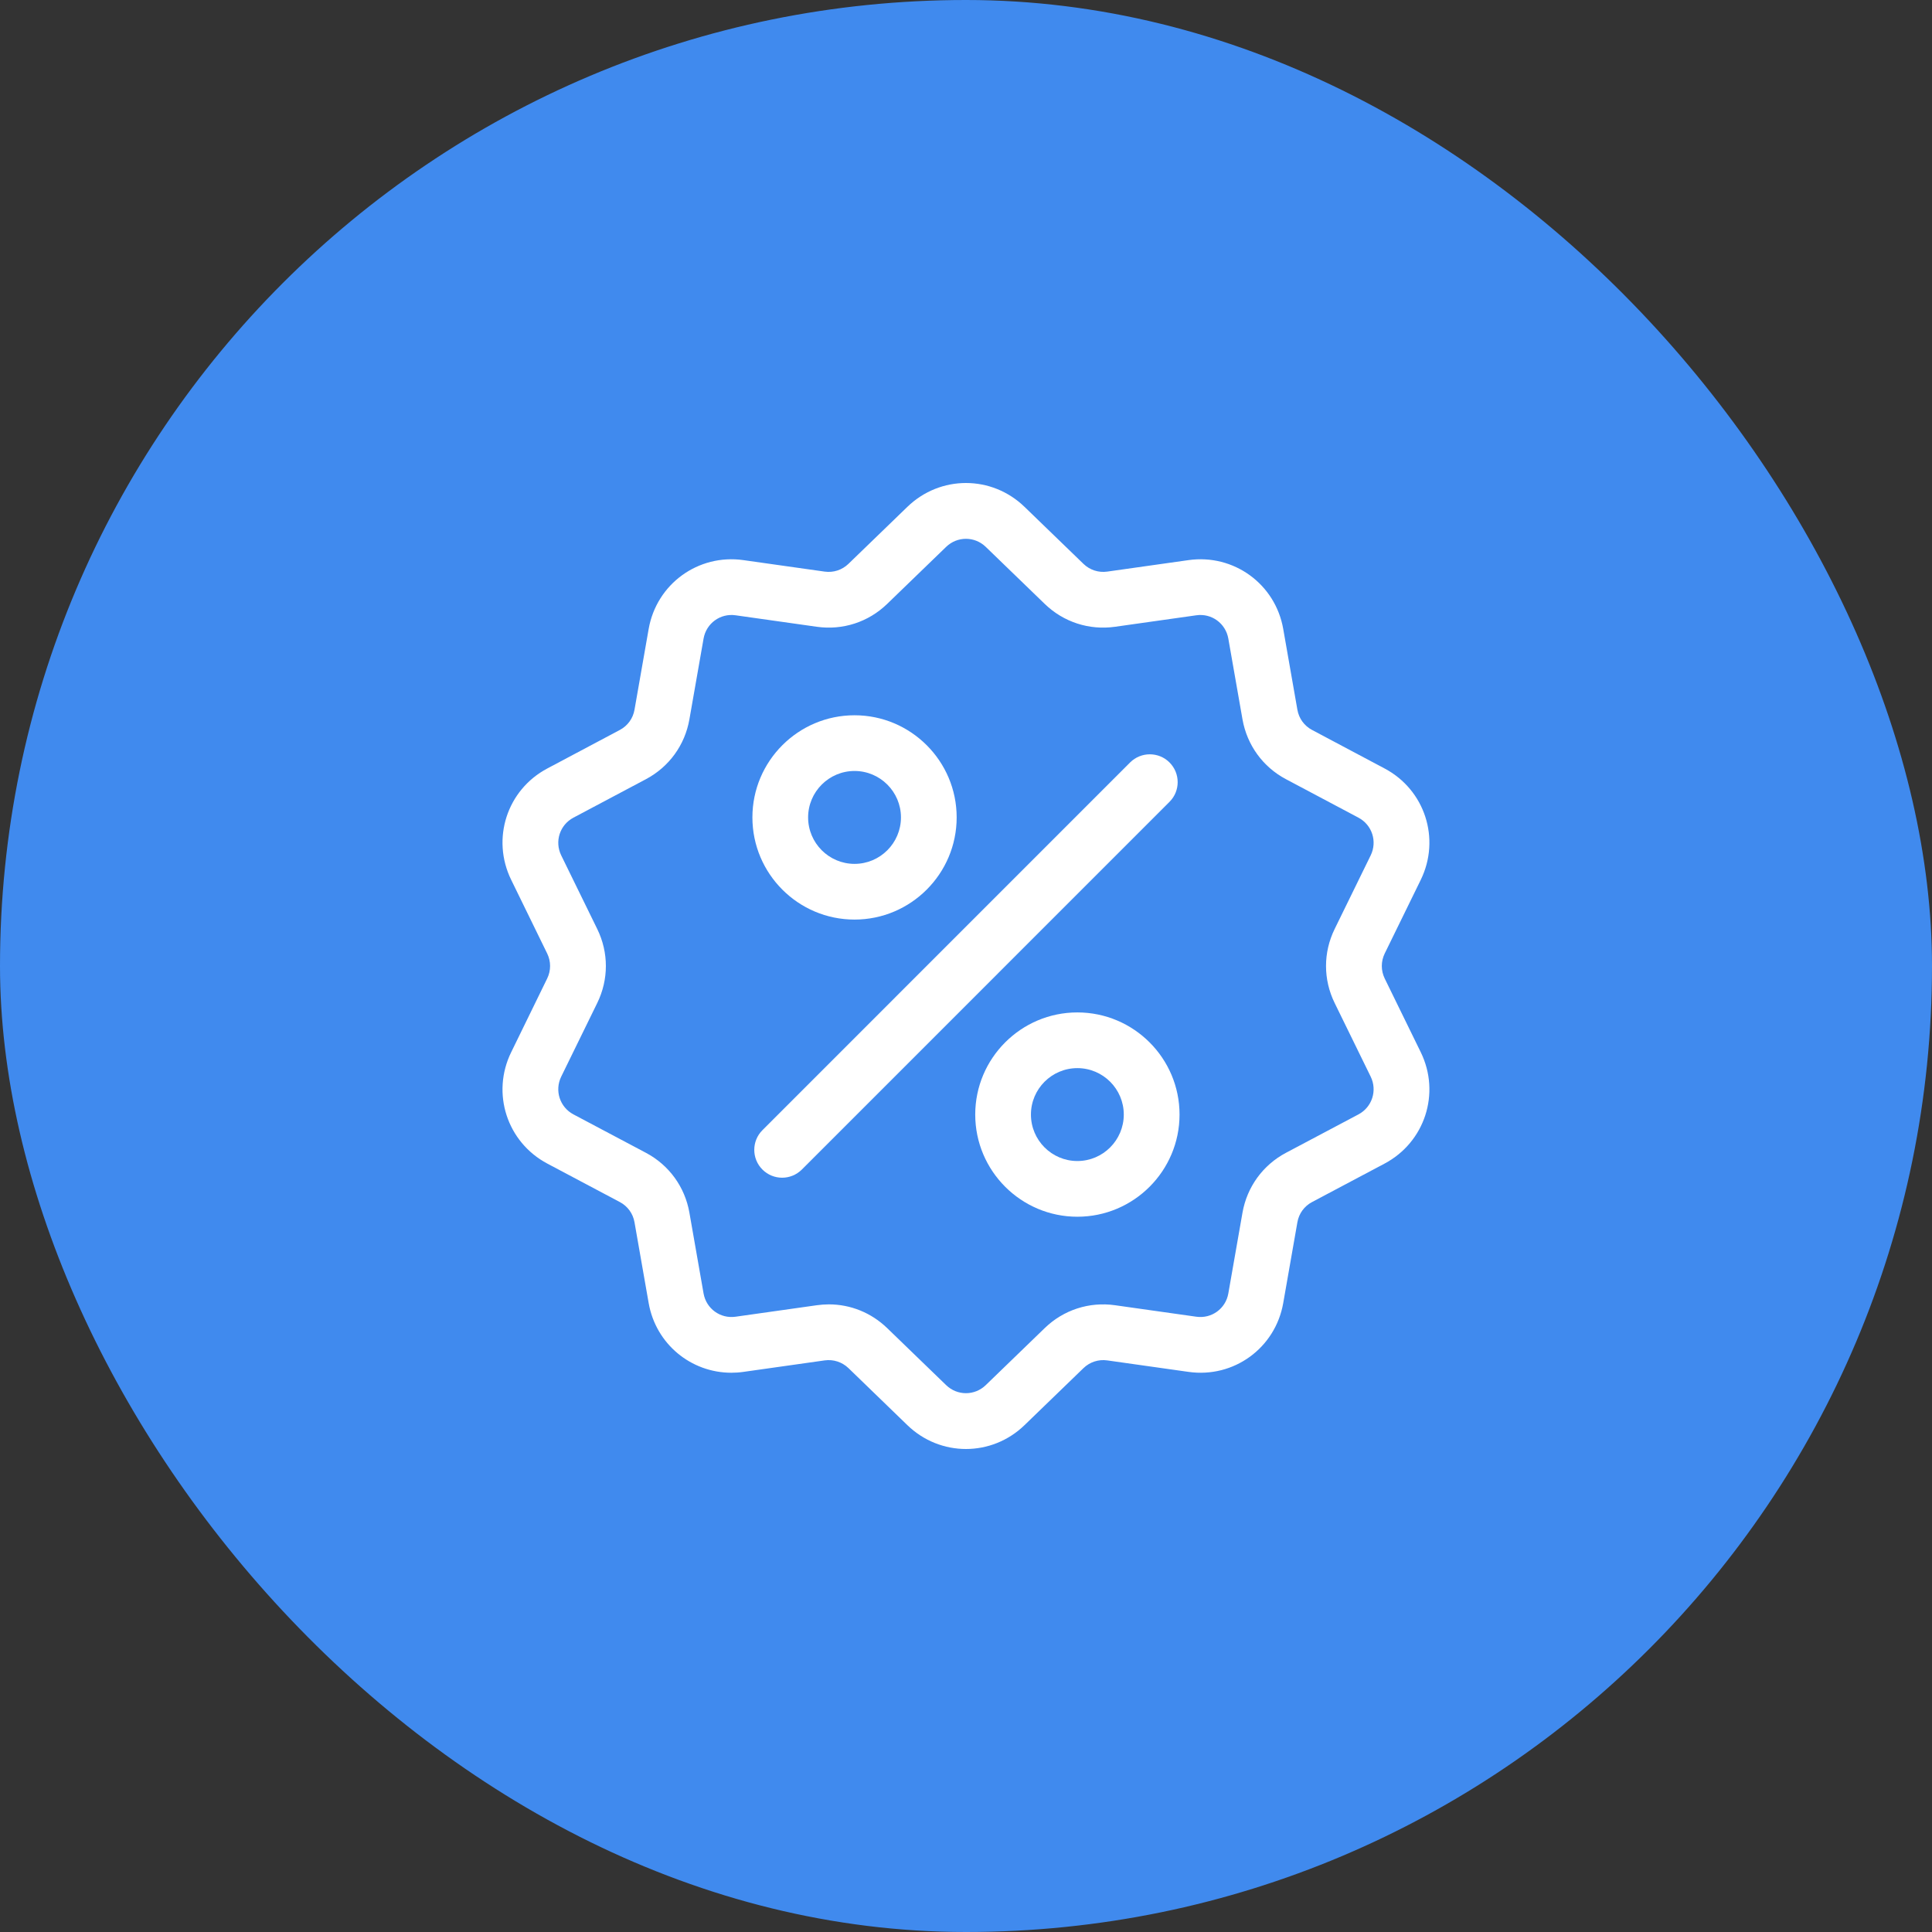 <svg width="36" height="36" viewBox="0 0 36 36" fill="none" xmlns="http://www.w3.org/2000/svg">
<rect x="0" y="0" width="36" height="36" fill="#333333" stroke="none"/>
<rect width="36" height="36" rx="18" fill="#408AEE"/>
<g clip-path="url(#clip0_612_2480)">
<path d="M25.802 18.233C25.73 18.085 25.73 17.915 25.802 17.767L26.474 16.394C26.847 15.629 26.551 14.717 25.799 14.319L24.449 13.602C24.303 13.525 24.203 13.387 24.175 13.225L23.911 11.719C23.764 10.881 22.988 10.318 22.146 10.437L20.632 10.651C20.469 10.674 20.307 10.621 20.189 10.507L19.09 9.444C18.478 8.852 17.52 8.852 16.908 9.444L15.809 10.507C15.691 10.621 15.529 10.674 15.366 10.651L13.852 10.437C13.01 10.318 12.235 10.881 12.087 11.719L11.823 13.225C11.795 13.387 11.695 13.525 11.549 13.602L10.199 14.319C9.447 14.717 9.151 15.629 9.525 16.394L10.196 17.767C10.268 17.915 10.268 18.085 10.196 18.233L9.525 19.607C9.151 20.371 9.447 21.283 10.199 21.682L11.549 22.398C11.695 22.475 11.795 22.613 11.823 22.775L12.087 24.281C12.221 25.044 12.876 25.579 13.628 25.579C13.702 25.579 13.777 25.574 13.853 25.563L15.366 25.349C15.529 25.326 15.691 25.379 15.81 25.493L16.908 26.556C17.214 26.852 17.607 27 17.999 27C18.392 27 18.784 26.852 19.09 26.556L20.189 25.493C20.307 25.379 20.469 25.326 20.632 25.349L22.146 25.563C22.989 25.683 23.764 25.119 23.911 24.281L24.175 22.775C24.203 22.613 24.303 22.475 24.449 22.398L25.799 21.682C26.551 21.283 26.847 20.371 26.474 19.607L25.802 18.233ZM25.313 20.765L23.962 21.481C23.532 21.709 23.237 22.116 23.152 22.596L22.888 24.102C22.839 24.385 22.576 24.576 22.291 24.535L20.777 24.321C20.295 24.253 19.817 24.408 19.467 24.747L18.368 25.81C18.161 26.01 17.837 26.01 17.63 25.81L16.531 24.747C16.235 24.461 15.848 24.305 15.444 24.305C15.37 24.305 15.295 24.311 15.221 24.321L13.707 24.535C13.422 24.576 13.16 24.385 13.11 24.102L12.846 22.596C12.762 22.116 12.466 21.709 12.036 21.481L10.685 20.765C10.431 20.63 10.331 20.321 10.457 20.062L11.129 18.689C11.343 18.251 11.343 17.749 11.129 17.311L10.457 15.938C10.331 15.679 10.431 15.371 10.685 15.236L12.036 14.519C12.466 14.291 12.762 13.884 12.846 13.404L13.11 11.899C13.16 11.615 13.422 11.424 13.707 11.465L15.221 11.679C15.703 11.747 16.181 11.592 16.531 11.253L17.63 10.19C17.837 9.99 18.161 9.99 18.368 10.19L19.467 11.253C19.817 11.592 20.295 11.747 20.777 11.679L22.291 11.465C22.576 11.424 22.838 11.615 22.888 11.899L23.152 13.404C23.237 13.884 23.532 14.291 23.962 14.519L25.313 15.236C25.567 15.371 25.667 15.679 25.541 15.938L24.869 17.311C24.655 17.749 24.655 18.251 24.869 18.689L25.541 20.062C25.667 20.321 25.567 20.63 25.313 20.765Z" fill="white"/>
<path d="M21.792 14.207C21.59 14.005 21.261 14.005 21.058 14.207L14.207 21.059C14.004 21.262 14.004 21.59 14.207 21.793C14.308 21.894 14.441 21.945 14.574 21.945C14.707 21.945 14.839 21.894 14.941 21.793L21.792 14.941C21.995 14.739 21.995 14.41 21.792 14.207Z" fill="white"/>
<path d="M15.923 13.328C14.873 13.328 14.02 14.182 14.02 15.231C14.02 16.281 14.873 17.135 15.923 17.135C16.972 17.135 17.826 16.281 17.826 15.231C17.826 14.182 16.972 13.328 15.923 13.328ZM15.923 16.097C15.446 16.097 15.058 15.709 15.058 15.231C15.058 14.754 15.446 14.366 15.923 14.366C16.4 14.366 16.788 14.754 16.788 15.231C16.788 15.709 16.4 16.097 15.923 16.097Z" fill="white"/>
<path d="M20.075 18.865C19.026 18.865 18.172 19.719 18.172 20.768C18.172 21.818 19.026 22.672 20.075 22.672C21.125 22.672 21.979 21.818 21.979 20.768C21.979 19.719 21.125 18.865 20.075 18.865ZM20.075 21.634C19.598 21.634 19.21 21.246 19.21 20.768C19.21 20.291 19.598 19.903 20.075 19.903C20.552 19.903 20.94 20.291 20.94 20.768C20.94 21.246 20.552 21.634 20.075 21.634Z" fill="white"/>
</g>
<defs>
<clipPath id="clip0_612_2480">
<rect width="18" height="18" fill="white" transform="translate(9 9)"/>
</clipPath>
</defs>
</svg>
